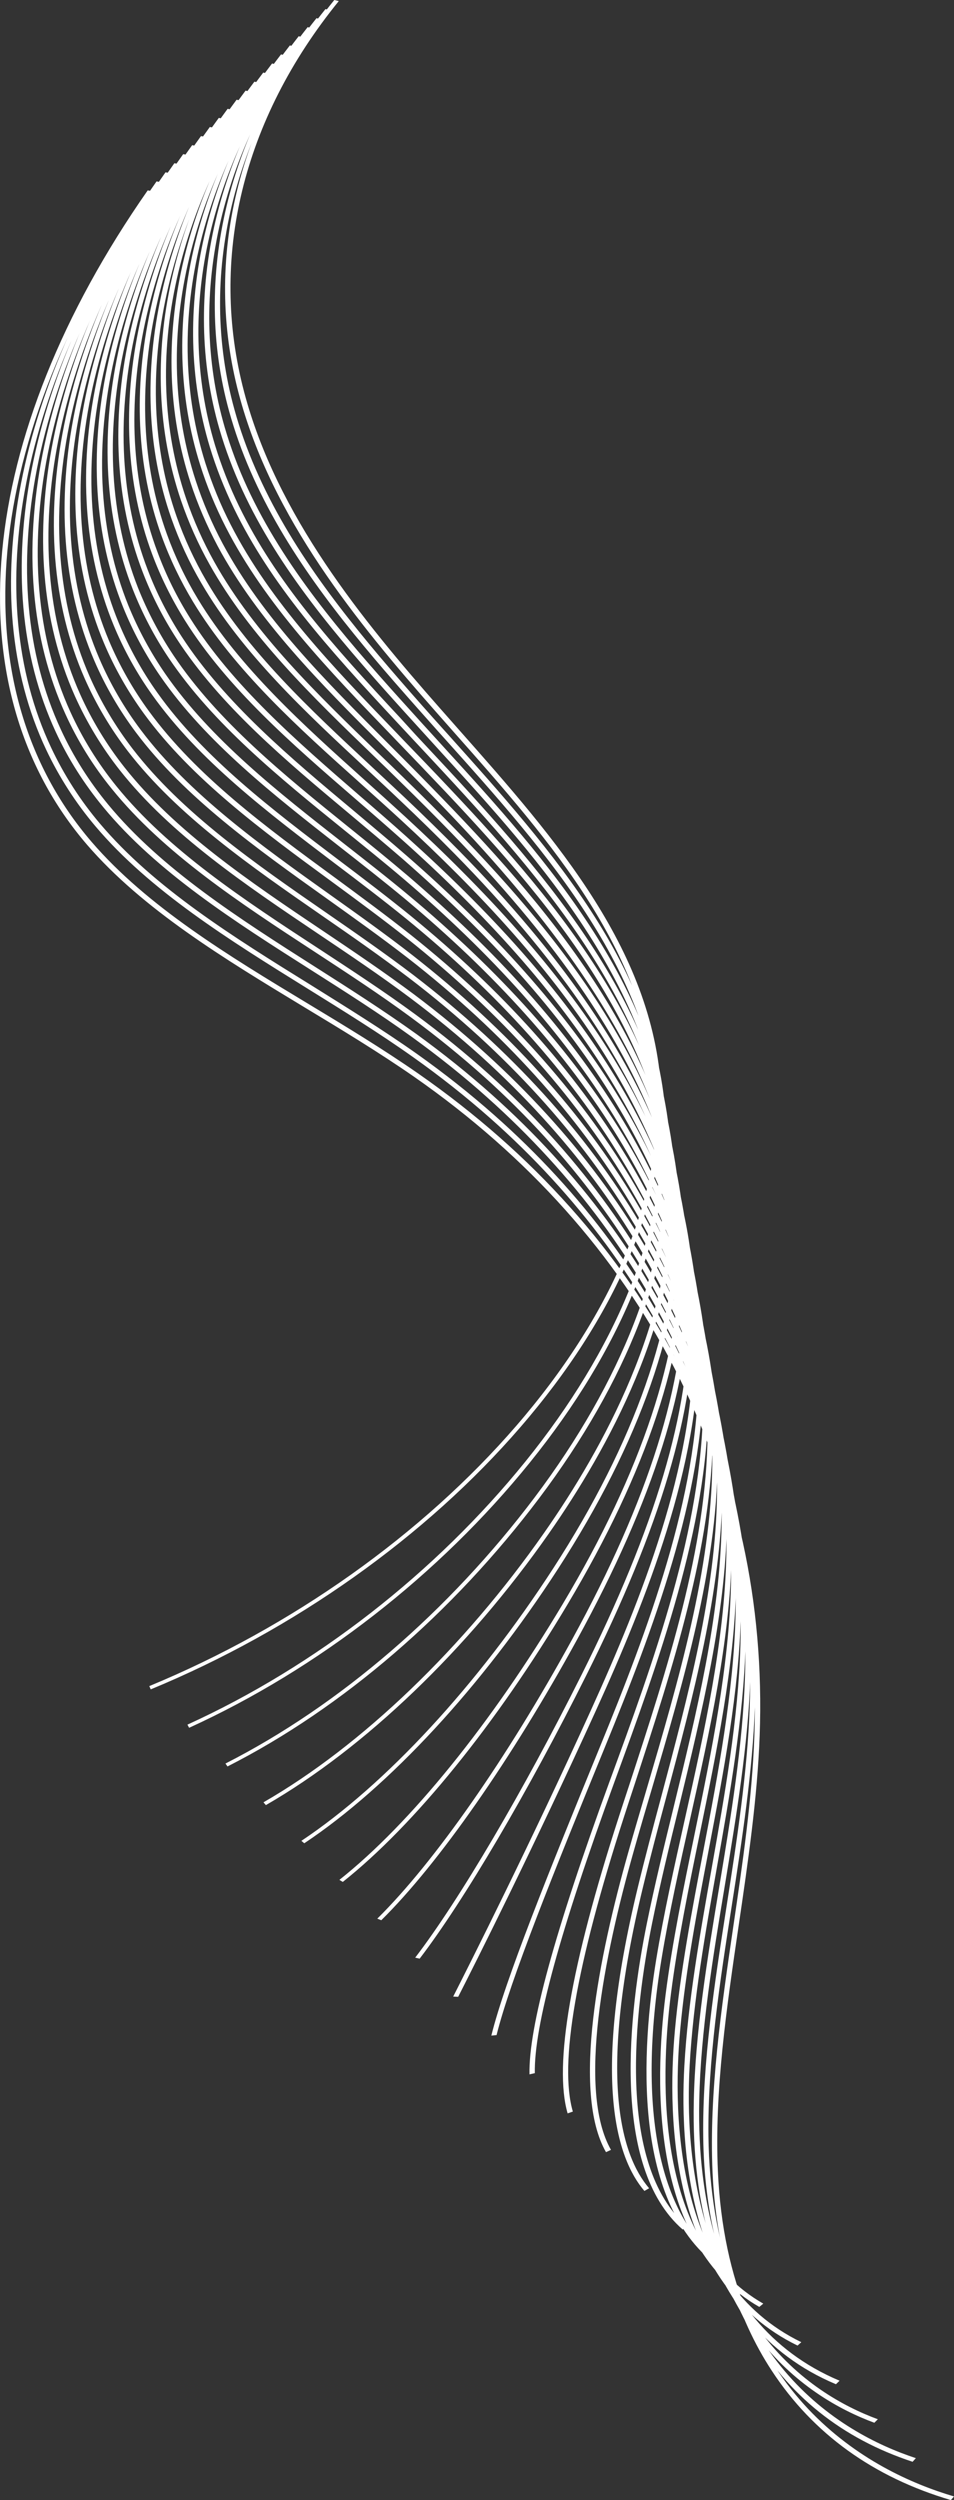 <?xml version="1.0" encoding="UTF-8"?> <!-- Generator: Adobe Illustrator 24.3.0, SVG Export Plug-In . SVG Version: 6.00 Build 0) --> <svg xmlns="http://www.w3.org/2000/svg" xmlns:xlink="http://www.w3.org/1999/xlink" id="Слой_1" x="0px" y="0px" viewBox="0 0 787.9 2063.1" style="enable-background:new 0 0 787.9 2063.1;" xml:space="preserve"><rect x="0" y="0" width="787.9" height="2063.1" fill="#333333" stroke="none"/> <style type="text/css"> .st0{fill:#FFFFFF;} </style> <path class="st0" d="M125.8,157.8l-3.8-0.7c-142.4,203.8-161.5,410.6-50.1,540c46.1,53.4,113.4,94.1,178.5,133.5 c30.7,18.5,62.4,37.7,91.5,57.9c189.4,131.9,289.3,325.4,281.1,544.8c-1.9,51.2-9.7,104.5-17.3,156c-9.9,67.5-20.2,137.4-17.2,203.5 c2.8,62.5,19.7,119.1,49,163.7c34,51.8,83.7,87.7,147.8,106.6l2.6-3c-69.3-20.4-186.7-82.5-195-268.4c-3-65.9,7.3-135.6,17.2-203 c7.6-51.6,15.4-104.9,17.3-156.3c8.2-220.1-92-414.2-282-546.5c-29.2-20.3-60.9-39.5-91.6-58c-65-39.2-132.1-79.8-178-133 C-35,566.3-15.8,360.5,125.8,157.8 M133.1,150.4l-3.8-0.7C12.3,316.3-21.8,491.6,38.1,618.6c10.7,22.6,24.3,43.8,40.6,63.1 c45,53.3,111,94.2,174.8,133.8c29.3,18.2,59.7,37,87.6,56.8c22.3,15.8,43.7,32.7,63.6,50.3c144.8,128,221,300.5,214.5,485.8 c-1.9,54-10.6,110.1-19.1,164.5c-9.9,63.3-20.1,128.8-19.3,190.8c0.7,61.6,14.7,117.6,40.2,161.7c29.7,51.2,74.3,86.9,132.7,106.1 l2.7-3c-63-20.7-169.1-82.7-171.3-265.8c-0.7-61.8,9.4-127.2,19.3-190.4c8.5-54.4,17.2-110.6,19.1-164.7 c6.5-185.8-69.9-358.9-215.2-487.3c-20-17.7-41.4-34.6-63.8-50.5c-28-19.8-58.4-38.6-87.7-56.9c-63.6-39.4-129.4-80.2-174.3-133.3 c-16.2-19.1-29.7-40.2-40.3-62.7C-17.3,490.5,16.7,316.1,133.1,150.4 M140.5,142.9l-3.8-0.7C21.5,305.3-12.4,477.9,46,603.9 c10.3,22.3,23.6,43.2,39.4,62.3c44,53.3,108.7,94.4,171.2,134.1c28,17.8,57,36.2,83.7,55.5c21.7,15.7,42.7,32.4,62.1,49.8 c143.1,127.6,218.8,297.2,212.9,477.5c-1.8,56.9-11.7,116.2-21.2,173.5c-9.8,58.9-19.9,119.7-21.1,177.4 c-3.9,181.5,91.7,244.1,149.1,265.3l2.9-2.9c-56.8-20.9-151.4-83-147.5-263.2c1.2-57.5,11.3-118.3,21.1-177.1 c9.5-57.4,19.4-116.8,21.2-173.8c5.9-180.9-70-351-213.6-479c-19.5-17.4-40.5-34.2-62.3-50C317,834,288,815.5,260,797.7 C197.6,758,133.2,717,89.4,664c-15.7-19-28.9-39.8-39.1-61.9C-7.9,476.8,25.9,305.2,140.5,142.9 M147.8,135.4l-3.8-0.7 C30.7,294.3-3,464.2,54,589.2c10,22,22.8,42.7,38.2,61.6c43,53.2,106.3,94.6,167.6,134.6c26.6,17.4,54.2,35.4,79.7,54.2 c21.2,15.6,41.6,32.2,60.7,49.3c141.5,127.3,216.5,293.9,211.3,469.2c-1.7,60-12.9,122.7-23.7,183.4 c-9.6,54.2-19.6,110.2-22.6,163.3c-4.3,76.7,6.2,212.8,125.2,262.7l3-2.9c-117.6-49.4-128-184.5-123.8-260.7 c3-53,12.9-108.9,22.5-163c10.8-60.7,21.9-123.5,23.7-183.7c5.2-175.9-70-343.1-212-470.7c-19.1-17.2-39.6-33.8-60.9-49.5 c-25.6-18.8-53.2-36.8-79.9-54.3c-61.1-39.9-124.2-81.2-167-134.1c-15.2-18.8-28-39.4-37.9-61.2C1.6,463.2,35,294.2,147.8,135.4 M155.1,127.9l-3.8-0.7C39.9,283.3,6.4,450.5,61.9,574.5c9.7,21.6,22.1,42.1,36.9,60.9c42,53.2,104.1,94.9,164,135.2 c25.3,17,51.4,34.5,75.7,52.7c20.7,15.5,40.6,31.9,59.3,48.8c141.9,128.8,214.4,288.2,209.7,461c-1.7,63.5-14.3,129.9-26.6,194.1 c-9.4,49.2-19.1,100-23.5,148.3c-6.9,75.5-2.9,209.6,101.3,260.1l3.1-2.8c-103-49.9-106.9-183.1-100-258.1 c4.4-48.2,14.1-99,23.5-148.1c12.3-64.3,25-130.8,26.6-194.4c4.7-173.3-68-333.2-210.4-462.5c-18.7-17-38.7-33.4-59.4-49 c-24.4-18.2-50.5-35.8-75.8-52.8c-59.8-40.2-121.7-81.8-163.5-134.7c-14.7-18.6-27.1-39-36.7-60.5C11,449.5,44.2,283.2,155.1,127.9 M162.5,120.5l-3.8-0.7c-109.6,152.5-142.8,317-88.8,440c9.4,21.3,21.4,41.6,35.7,60.1c41.1,53.2,101.8,95.2,160.6,135.9 c23.9,16.5,48.5,33.6,71.6,51.2c20.2,15.4,39.6,31.7,57.8,48.3c140.3,128.5,212.2,285.1,208.1,452.7 c-1.6,67.2-16.1,137.7-30.1,205.8c-9,43.8-18.4,89.2-23.9,132.3c-9.5,74.3-12,206.5,77.4,257.6l3.3-2.7 c-88.4-50.4-85.7-181.8-76.3-255.5c5.5-43,14.8-88.3,23.8-132.1c14-68.2,28.6-138.8,30.2-206.2C612.2,1139,540,981.9,399.3,853 c-18.3-16.7-37.8-33-58-48.5c-23.1-17.6-47.8-34.7-71.7-51.2c-58.6-40.5-119.2-82.4-160.1-135.4c-14.2-18.5-26.2-38.6-35.5-59.7 C20.4,435.8,53.5,272.2,162.5,120.5 M169.8,113l-3.8-0.7C58.3,261.3,25.3,423.1,77.9,545.2c9,21,20.7,41,34.5,59.4 c40.1,53.3,99.7,95.7,157.2,136.7c22.4,16,45.6,32.5,67.4,49.4c19.7,15.3,38.6,31.4,56.4,47.8c138.6,128.3,210,281.9,206.5,444.4 c-1.5,71.4-18.2,146.3-34.4,218.8c-8.5,38.1-17.3,77.5-23.5,115.1c-12,73.1-21.1,203.4,53.5,255l3.5-2.6 c-54.6-37.8-73.3-127.6-52.6-253c6.2-37.5,15-76.9,23.5-114.9c16.2-72.6,33-147.6,34.4-219.2c3.5-163-68.1-317.2-207.2-445.9 c-17.8-16.5-36.8-32.6-56.5-48c-21.8-17-45-33.5-67.5-49.5c-57.4-40.9-116.8-83.2-156.8-136.3c-13.8-18.3-25.3-38.1-34.3-59 C29.9,422.1,62.7,261.2,169.8,113 M177.1,105.5l-3.8-0.7C67.5,250.3,34.8,409.4,85.8,530.5c8.7,20.7,19.9,40.4,33.3,58.7 c39.2,53.5,97.5,96.3,154,137.7c21,15.4,42.6,31.3,63.1,47.5c19.1,15.2,37.6,31.2,54.9,47.3c137,128.1,207.9,278.9,204.9,436.2 c-1.3,76-20.8,155.9-39.6,233.2c-7.8,31.9-15.8,64.8-22.2,96.3c-14.6,71.9-30.2,200.4,29.6,252.4l3.7-2.4 c-59-51.4-43.4-179-28.9-250.5c6.4-31.5,14.4-64.4,22.2-96.2c18.8-77.4,38.3-157.5,39.6-233.7c3-157.8-68.1-309.2-205.5-437.6 c-17.4-16.2-35.9-32.2-55.1-47.5c-20.5-16.3-42.2-32.2-63.1-47.6c-56.4-41.3-114.6-84-153.6-137.3c-13.3-18.1-24.4-37.7-33.1-58.3 C39.3,408.4,71.9,250.2,177.1,105.5 M184.5,98l-3.8-0.7C76.8,239.3,44.3,395.7,93.8,515.8c8.4,20.4,19.2,39.9,32.1,57.9 c38.3,53.7,95.5,97,150.9,139c19.5,14.7,39.6,30,58.6,45.4C354,773.3,372,789,388.9,805c135.4,127.9,205.7,275.9,203.3,427.9 c-1.1,81.3-24,166.8-46,249.5c-6.7,25-13.6,50.9-19.6,75.8c-37.9,156.7-17.9,222.3,5.6,249.8l3.9-2.2c-23.2-27.1-43-92.1-5.2-248 c6-24.8,12.9-50.7,19.6-75.7c22.1-82.9,44.9-168.5,46.1-250.1c2.4-152.6-68.1-301.1-203.9-429.3c-16.9-16-35-31.8-53.6-47 c-19.1-15.5-39.2-30.8-58.7-45.5c-55.2-41.8-112.3-85-150.4-138.5c-12.8-17.9-23.5-37.3-31.9-57.6C48.8,394.7,81.1,239.2,184.5,98 M191.8,90.6l-3.8-0.8C86,228.3,53.7,382,101.7,501.1c8.1,20.1,18.5,39.3,30.9,57.2c37.4,54,93.6,97.9,147.9,140.4 c17.9,14,36.4,28.5,54,43.1c18.1,15.1,35.6,30.7,52.1,46.4c135.7,129.6,203.6,270.8,201.7,419.7c-1,87.3-28,179.2-54.1,268 c-5.1,17.5-10.5,35.5-15.4,53c-24.1,85.2-46.8,197.3-18.3,247.1l4.1-1.9c-28.1-49.2-5.5-160.7,18.5-245.5 c4.9-17.4,10.2-35.5,15.4-52.9c26.2-89,53.3-181.1,54.2-268.7c1.9-149.4-66.2-291.1-202.3-421.1c-16.5-15.7-34-31.4-52.2-46.5 c-17.6-14.7-36.2-29.2-54.1-43.2c-54.2-42.4-110.2-86.2-147.5-140c-12.3-17.8-22.6-36.9-30.7-56.8C58.3,381.1,90.4,228.2,191.8,90.6 M199.1,83.1l-3.7-0.8c-100.1,134.9-132.1,286-85.7,404.1c7.8,19.8,17.7,38.8,29.6,56.5c36.6,54.4,91.7,99,145.1,142.2 c16.3,13.2,33.2,26.8,49.3,40.5c17.6,15,34.7,30.5,50.6,45.9c134.1,129.5,201.5,267.9,200.1,411.4c-0.7,94.3-33.2,193.5-64.5,289.5 c-3,9.1-6,18.2-8.9,27.2c-39.6,122.4-53.8,204.7-42.2,244.4l4.3-1.5c-11.5-39.3,2.7-121.1,42.2-243.1c2.9-9,5.9-18.1,8.9-27.2 c31.4-96.2,63.9-195.6,64.6-290.2c1.3-144-66.2-282.9-200.7-412.8c-16-15.4-33.1-30.9-50.7-46c-16.1-13.7-33-27.4-49.3-40.5 c-53.3-43-108.3-87.5-144.7-141.7c-11.8-17.6-21.7-36.5-29.5-56.1C67.8,367.4,99.6,217.2,199.1,83.1 M206.5,75.6l-3.7-0.8 c-98.2,131.4-130,279.8-85.1,396.9c7.4,19.4,17,38.2,28.4,55.7c35.8,55,90.1,100.4,142.6,144.3c14.6,12.2,29.7,24.9,44.3,37.5 c17.1,15,33.7,30.2,49.2,45.4c134.4,131.3,199.4,263.2,198.5,403.1c-0.4,102.7-41.2,214.1-77.3,312.5 c-45.2,123.6-66.9,202.6-66.1,241.6l4.4-1c-0.7-38.7,20.8-117.5,65.9-240.7c36.1-98.5,77-210.2,77.4-313.3 c0.8-140.5-64.3-272.8-199.1-404.5c-15.5-15.2-32.1-30.5-49.3-45.5c-14.5-12.7-29.7-25.3-44.3-37.6 c-52.4-43.8-106.6-89.1-142.2-143.8c-11.3-17.4-20.9-36.1-28.2-55.4C77.3,353.7,108.9,206.2,206.5,75.6 M213.8,68.2l-3.7-0.8 c-96.2,127.8-127.8,273.5-84.5,389.7c7.1,19.1,16.3,37.6,27.2,55c35,55.7,88.5,102,140.3,146.8c12.9,11.1,26.1,22.6,39,34.1 c16.7,14.9,32.8,30,47.8,44.9c132.8,131.4,197.3,260.6,196.9,394.9c-0.1,101.9-41.9,212.5-81.1,308.2 c-42.5,103.8-78.7,193.4-89.9,238.8l4.3-0.4c11.2-45.2,47.3-134.7,89.8-238.4c39.3-95.9,81.3-206.8,81.3-309.1 c0.3-134.9-64.3-264.5-197.5-396.3c-15-14.9-31.1-30-47.8-45c-12.8-11.5-26.1-23-39-34.1c-51.6-44.7-105-90.9-139.9-146.4 c-10.9-17.3-20-35.7-27-54.7C86.8,340,118.2,195.2,213.8,68.2 M221.1,60.7l-3.7-0.8c-94.2,124.3-125.6,267.3-83.9,382.5 c6.8,18.8,15.6,37.1,26,54.3c34.3,56.6,87.2,104.1,138.4,149.9c11.2,10,22.3,20,33.3,30.1c16.2,14.9,31.8,29.9,46.3,44.4 c133.1,133.3,195.2,256.2,195.4,386.6c0.3,102.4-42.8,211.1-85,303.9c-50.6,111.4-99.8,208.8-113.6,236l4.1,0.2 c13.9-27.2,63-124.7,113.7-236.1c42.3-93.1,85.6-202.1,85.2-304.9c-0.2-131-62.4-254.3-195.9-388c-14.5-14.6-30.1-29.5-46.4-44.5 c-11-10.1-22.2-20.2-33.4-30.2c-51-45.8-103.8-93.1-138-149.5c-10.4-17.1-19.1-35.3-25.8-53.9C96.4,326.3,127.5,184.2,221.1,60.7 M228.4,53.2l-3.7-0.8c-92.2,120.7-123.4,261-83.2,375.3c6.5,18.5,14.8,36.5,24.8,53.5C200,539.1,252.4,587.8,303.2,635 c9.1,8.5,18.2,16.9,27.2,25.5c15.9,15,31,29.8,44.9,43.9c172.8,175.4,193.4,300,193.8,378.3c0.6,82.2-27.7,177.4-88.9,299.6 c-48.1,96-100.7,185.4-137.3,233.2l3.7,0.8c36.7-48,89.5-137.6,137.6-233.8c61.4-122.6,89.7-218.1,89.2-300.8 c-0.4-78.7-21-203.8-194.3-379.7c-13.9-14.1-29-28.9-44.9-43.9c-9-8.5-18.2-17-27.3-25.5c-50.6-47-103-95.7-136.5-153.3 c-9.9-17-18.2-34.9-24.6-53.2C105.9,312.5,136.8,173.1,228.4,53.2 M235.8,45.7l-3.7-0.8C140.5,163.8,110.4,298,149.5,413 c6.2,18.1,14.1,35.9,23.6,52.8c33.2,59.3,85.5,109.7,136,158.4c6.9,6.6,13.7,13.2,20.5,19.9c15.8,15.4,30,29.6,43.4,43.4 c169,173.9,191.5,289.1,192.2,370.1c0.9,83.3-29.4,179.9-92.7,295.3c-53.7,98-113.9,184.1-160.9,230.4l3.3,1.3 c47.3-46.6,107.7-133.1,161.6-231.4c63.5-115.8,94-212.8,93.1-296.6c-1.4-154.8-103.7-279.8-192.7-371.4 c-13.5-13.9-27.7-28.1-43.5-43.4c-6.8-6.6-13.7-13.3-20.6-19.9c-50.4-48.6-102.6-98.9-135.7-158c-9.4-16.8-17.3-34.5-23.4-52.5 C114.9,297.1,144.8,163.8,235.8,45.7 M243.1,38.3l-3.7-0.8c-89.5,115.3-119.4,246.8-82,360.9c5.8,17.8,13.4,35.3,22.3,52.1 c32.9,61.3,85.3,113.8,136,164.4l13,13c15.7,15.8,29.5,29.8,42,42.9c166,173.3,189.5,280.2,190.6,361.8 c1.2,83.7-31.2,181.6-96.5,291c-58.7,98.3-125.9,181.3-184.5,227.7l2.8,1.7c59-46.8,126.7-130.2,185.6-229 c65.6-109.8,98.2-208.2,97-292.4C563.8,885.4,468,766,374.6,668.5c-12.6-13.1-26.3-27.2-42-42.9l-13-13 C269,562,216.7,509.7,183.9,448.6c-8.9-16.6-16.4-34.1-22.2-51.8C124.5,283.4,154.2,152.7,243.1,38.3 M250.4,30.8l-3.7-0.9 c-87.5,111.7-117.1,240.6-81.4,353.7c5.5,17.5,12.6,34.7,21.1,51.3c32.7,64,85.9,119,137.2,172.2l4.2,4.4 c12,12.4,26.2,27.2,40.6,42.4c90.1,95.5,186.4,209.5,189,353.5c1.6,83.7-33.1,182.8-100.4,286.7c-62.6,96.6-138.4,178.6-208.1,225 l2.4,2c70.3-46.8,146.7-129.4,209.6-226.5c67.6-104.4,102.5-204,100.9-288.2c-2.6-144.8-99.2-259.1-189.5-354.8 c-14.3-15.2-28.6-30-40.6-42.4l-4.2-4.4c-51.3-53.1-104.3-108-136.9-171.7c-8.5-16.5-15.5-33.7-21-51 C134.2,269.7,163.6,141.7,250.4,30.8 M257.8,23.3l-3.7-0.9c-85.4,108-114.8,234.3-80.8,346.5c5.2,17.1,11.9,34.1,19.9,50.6 c30.4,62.5,76.6,114.3,133.9,175.7l12.5,13.4c8.9,9.5,17.8,19,26.7,28.6c93.2,100.3,184.4,209.6,187.4,345.3 c2.5,106.7-55.3,212.4-104.3,282.4c-66.2,94.7-150.7,175.8-231.8,222.4l2,2.3c81.8-47.1,166.9-128.7,233.6-224 c49.2-70.3,107.3-176.7,104.8-284c-3-136.3-94.5-245.9-187.9-346.5c-8.9-9.5-17.8-19.1-26.7-28.6L331,592.9 c-57.1-61.2-103.3-113-133.6-175.2c-8-16.4-14.6-33.3-19.8-50.3C143.8,256,173,130.6,257.8,23.3 M265.1,15.9l-3.7-0.9 C178.2,119.4,149,243.1,181.3,354.3c4.9,16.8,11.2,33.5,18.7,49.8c30.2,65.5,79,122.3,126.3,174.8c11.5,12.8,23.2,25.5,34.8,38.3 l2.9,3.2c81.1,88.8,182.1,199.4,185.8,337c2.3,83.7-36.1,182.4-108.1,278.1c-70.8,94-161.6,172.1-255.5,219.8l1.7,2.4 c94.8-48.1,186.2-126.8,257.5-221.5c72.5-96.2,111.1-195.6,108.8-279.9c-3.8-138.3-105-249.2-186.3-338.2l-2.9-3.2 c-11.6-12.7-23.3-25.5-34.8-38.3c-47.2-52.4-95.9-109.1-126-174.3c-7.5-16.2-13.7-32.9-18.6-49.6 C153.5,242.3,182.5,119.5,265.1,15.9 M272.4,8.4l-3.6-0.9c-81.1,100.8-110.1,221.8-79.5,332.1c4.6,16.4,10.4,32.9,17.5,49.1 c28.5,65.5,73.9,122.3,118.8,173.9c13,14.9,26.2,29.7,36.2,40.9l4.6,5.1c86.3,96.1,175.5,195.5,179.6,323.6 c2.7,83.9-37.1,181.1-112,273.8c-74.3,91.9-173.5,169.1-279.2,217.2l1.4,2.6c106.6-48.6,206.6-126.3,281.4-218.9 c75.4-93.3,115.4-191.2,112.7-275.7c-4.1-128.9-93.6-228.5-180.1-324.9l-4.6-5.1c-10.1-11.2-23.3-26-36.2-40.9 c-44.7-51.5-90-108.2-118.4-173.5c-7-16.1-12.9-32.5-17.4-48.9C163.2,228.5,191.9,108.4,272.4,8.4 M279.8,0.9L276.1,0 C196,98.6,167.9,214,197.2,324.9c27,102.4,97.9,188.9,162.3,261.9c5.3,6,10.6,12,15.9,18c79.8,90,162.2,183.1,166.7,302.5 c3.1,83.9-38,179.5-115.7,269.3c-77.7,89.8-185.3,166.1-303.1,214.8l1.2,2.7c118.7-49.1,227.2-126,305.4-216.5 c78.3-90.5,119.7-186.9,116.5-271.4c-4.4-120.1-87.2-213.5-167.1-303.7c-5.3-6-10.6-12-15.9-18c-64.2-72.8-134.9-159.1-161.8-261.1 C172.5,213.2,200.3,98.7,279.8,0.9"></path> </svg> 
